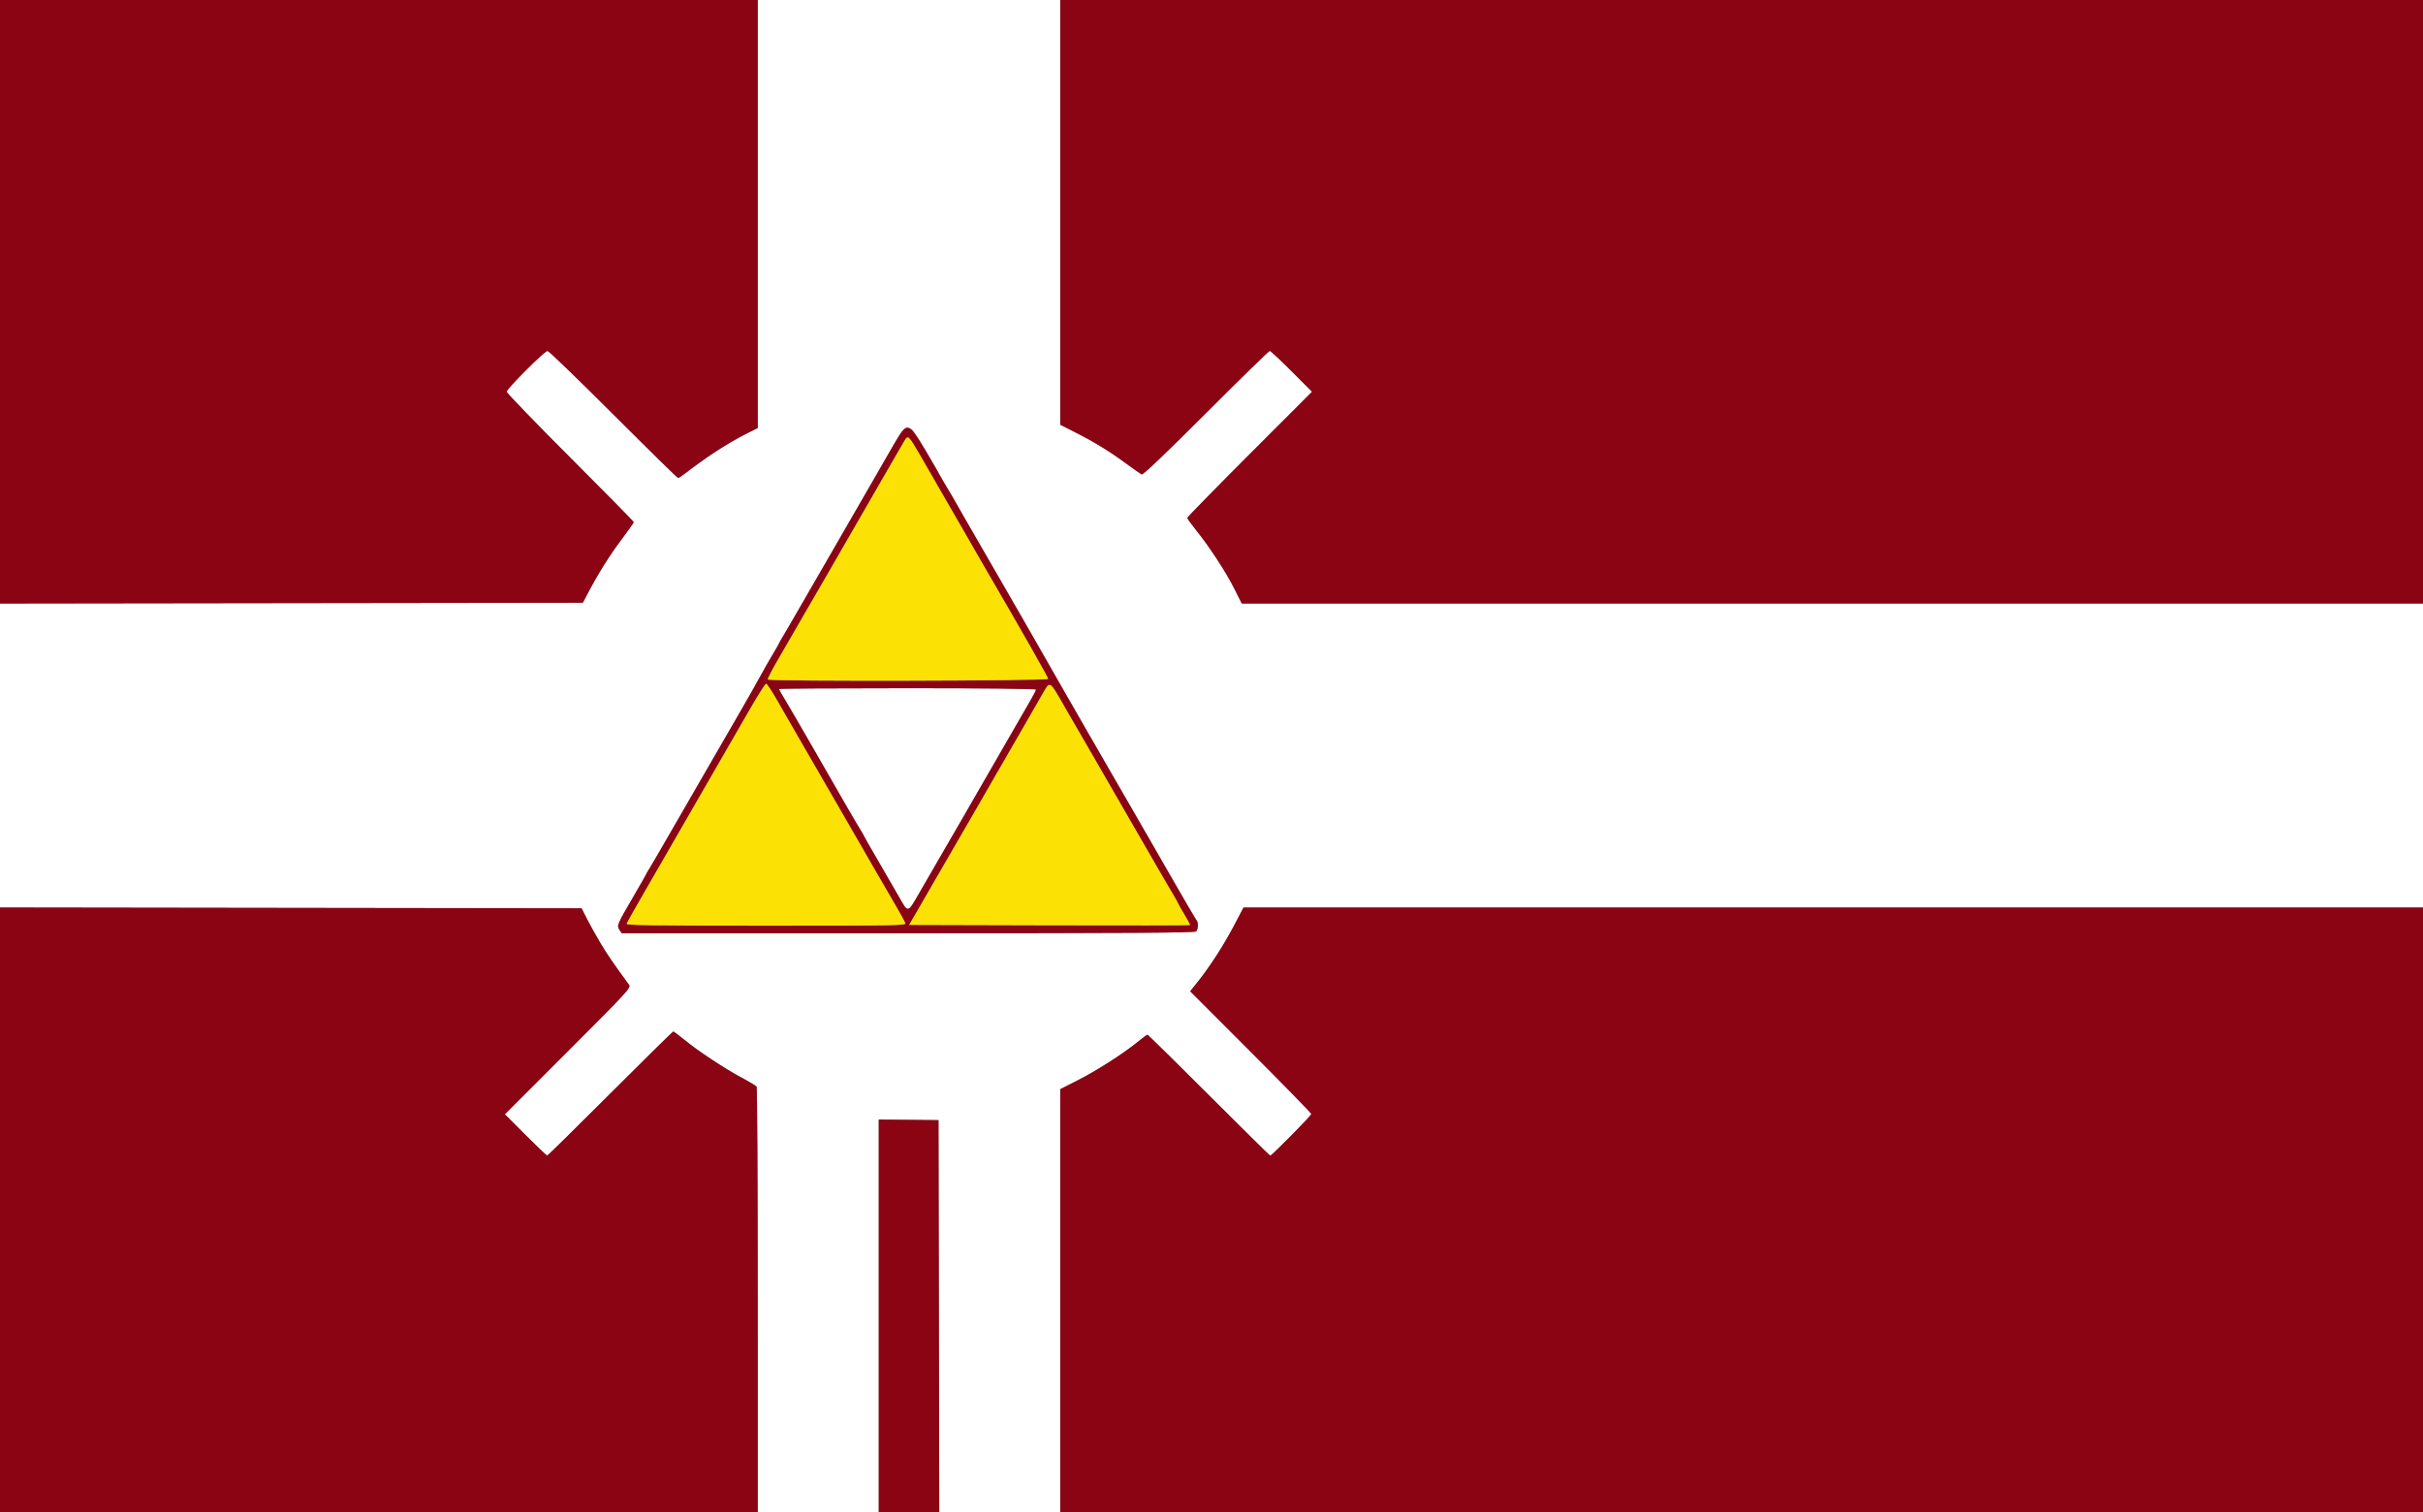 <svg id="svg" version="1.1" xmlns="http://www.w3.org/2000/svg" xmlns:xlink="http://www.w3.org/1999/xlink" width="400" height="249.609" viewBox="0, 0, 400,249.609"><rect x="0" y="0" width="400" height="249.609" fill="#808080" stroke="none"/><g id="svgg"><path id="path0" d="M125.094 35.328 L 125.094 70.655 123.283 71.561 C 120.637 72.884,118.094 74.485,114.917 76.828 C 113.371 77.968,112.022 78.901,111.919 78.901 C 111.817 78.901,107.015 74.182,101.248 68.414 C 95.482 62.647,90.593 57.928,90.385 57.928 C 89.894 57.928,83.645 64.183,83.645 64.674 C 83.645 64.878,88.365 69.764,94.132 75.531 C 99.900 81.297,104.619 86.096,104.619 86.196 C 104.619 86.295,103.715 87.577,102.610 89.045 C 100.614 91.696,98.694 94.765,97.084 97.878 L 96.244 99.501 48.122 99.564 L 0.000 99.627 0.000 124.719 L 0.000 149.811 48.002 149.875 L 96.005 149.938 96.959 151.810 C 97.483 152.840,98.488 154.638,99.191 155.805 C 100.279 157.613,101.062 158.753,103.851 162.594 C 104.183 163.052,103.540 163.749,93.775 173.516 L 83.345 183.948 86.753 187.355 C 88.628 189.229,90.241 190.762,90.338 190.762 C 90.435 190.762,95.120 186.155,100.749 180.524 C 106.378 174.894,111.059 170.287,111.152 170.287 C 111.244 170.287,112.087 170.918,113.026 171.688 C 115.263 173.525,119.658 176.427,122.472 177.925 C 123.708 178.583,124.802 179.241,124.903 179.386 C 125.003 179.532,125.088 195.409,125.090 214.669 L 125.094 249.688 135.081 249.688 L 145.069 249.688 145.069 217.254 L 145.069 184.821 150.000 184.861 L 154.931 184.902 154.995 217.295 L 155.058 249.688 165.045 249.688 L 175.031 249.688 175.031 214.741 L 175.031 179.795 178.034 178.264 C 181.095 176.703,185.640 173.803,187.729 172.079 C 188.367 171.552,189.032 171.037,189.208 170.935 C 189.421 170.810,192.571 173.788,198.736 179.944 C 203.801 185.001,208.350 189.528,208.846 190.004 L 209.748 190.869 213.114 187.511 C 214.965 185.663,216.479 184.038,216.479 183.900 C 216.479 183.761,211.979 179.146,206.479 173.645 L 196.478 163.642 197.766 162.033 C 199.747 159.558,202.052 155.980,203.747 152.747 L 205.285 149.813 302.643 149.813 L 400.000 149.813 400.000 124.719 L 400.000 99.625 302.499 99.625 L 204.998 99.625 203.747 97.131 C 202.378 94.404,199.605 90.169,197.407 87.448 C 196.636 86.494,196.005 85.613,196.005 85.492 C 196.005 85.370,200.639 80.636,206.302 74.971 L 216.600 64.672 213.235 61.300 C 211.384 59.445,209.756 57.928,209.618 57.928 C 209.479 57.928,204.741 62.551,199.090 68.201 C 192.352 74.937,188.698 78.420,188.477 78.316 C 188.292 78.229,187.075 77.376,185.774 76.421 C 183.043 74.417,180.606 72.934,177.341 71.289 L 175.031 70.126 175.031 35.063 L 175.031 0.000 150.062 0.000 L 125.094 0.000 125.094 35.328 M150.618 70.974 C 150.945 71.228,155.056 78.024,155.056 78.309 C 155.056 78.356,155.487 79.097,156.013 79.958 C 156.539 80.819,157.252 82.029,157.596 82.647 C 158.177 83.689,159.362 85.741,163.866 93.508 C 164.821 95.156,165.828 96.898,166.103 97.378 C 166.377 97.859,168.091 100.836,169.910 103.995 C 171.730 107.154,173.720 110.637,174.332 111.735 C 175.440 113.725,181.806 124.793,186.897 133.583 C 188.369 136.124,191.314 141.236,193.442 144.944 C 195.570 148.652,197.410 151.792,197.532 151.923 C 197.852 152.266,197.803 153.408,197.453 153.758 C 197.222 153.989,186.318 154.057,149.893 154.057 L 102.633 154.057 102.224 153.433 C 101.824 152.823,101.858 152.734,103.779 149.387 C 104.859 147.505,106.034 145.454,106.390 144.830 C 106.745 144.206,108.143 141.785,109.495 139.451 C 121.769 118.262,124.373 113.741,125.529 111.610 C 126.014 110.718,126.777 109.370,127.225 108.614 C 127.673 107.859,128.258 106.848,128.525 106.367 C 129.153 105.240,134.239 96.427,135.947 93.508 C 136.670 92.272,139.037 88.171,141.206 84.395 C 147.527 73.390,147.997 72.583,148.670 71.598 C 149.332 70.628,149.928 70.437,150.618 70.974 M128.589 113.737 C 128.589 113.808,129.082 114.679,129.685 115.672 C 130.288 116.665,131.844 119.332,133.142 121.598 C 138.290 130.581,141.424 135.999,141.984 136.886 C 142.307 137.399,142.572 137.860,142.572 137.911 C 142.572 137.962,143.613 139.790,144.886 141.973 C 146.160 144.156,147.761 146.925,148.444 148.126 C 149.950 150.770,149.807 150.805,151.829 147.295 C 152.733 145.727,154.741 142.253,156.293 139.576 C 157.844 136.898,160.149 132.909,161.414 130.712 C 166.512 121.857,168.666 118.130,169.823 116.160 C 170.490 115.022,171.036 113.983,171.036 113.850 C 171.036 113.696,163.347 113.608,149.813 113.608 C 138.140 113.608,128.589 113.666,128.589 113.737 " stroke="none" fill="#ffffff" fill-rule="evenodd"></path><path id="path1" d="M-0.000 49.813 L -0.000 99.627 48.103 99.564 L 96.205 99.501 97.065 97.878 C 98.815 94.573,100.654 91.643,102.610 89.045 C 103.715 87.577,104.619 86.295,104.619 86.196 C 104.619 86.096,99.900 81.297,94.132 75.531 C 88.365 69.764,83.645 64.875,83.645 64.667 C 83.645 64.177,89.901 57.928,90.392 57.928 C 90.596 57.928,95.482 62.647,101.248 68.414 C 107.015 74.182,111.834 78.901,111.958 78.901 C 112.082 78.901,112.644 78.531,113.208 78.078 C 116.082 75.768,120.213 73.096,123.283 71.561 L 125.094 70.655 125.094 35.328 L 125.094 0.000 62.547 0.000 L 0.000 0.000 -0.000 49.813 M175.031 35.057 L 175.031 70.114 177.288 71.251 C 180.497 72.867,183.050 74.422,185.774 76.421 C 187.075 77.376,188.292 78.229,188.477 78.316 C 188.698 78.420,192.352 74.937,199.090 68.201 C 204.741 62.551,209.479 57.928,209.618 57.928 C 209.756 57.928,211.384 59.445,213.235 61.300 L 216.600 64.672 206.302 74.971 C 200.639 80.636,196.005 85.370,196.005 85.492 C 196.005 85.613,196.636 86.494,197.407 87.448 C 199.605 90.169,202.378 94.404,203.747 97.131 L 204.998 99.625 302.499 99.625 L 400.000 99.625 400.000 49.813 L 400.000 0.000 287.516 0.000 L 175.031 0.000 175.031 35.057 M148.998 71.099 C 148.781 71.339,148.222 72.210,147.754 73.034 C 147.286 73.858,145.831 76.386,144.521 78.652 C 141.965 83.070,137.285 91.182,132.637 99.251 C 131.055 101.998,129.497 104.664,129.175 105.176 C 128.853 105.688,128.589 106.164,128.589 106.233 C 128.589 106.302,128.160 107.062,127.636 107.923 C 127.112 108.784,126.226 110.331,125.667 111.361 C 125.109 112.391,123.810 114.694,122.781 116.479 C 120.545 120.361,116.011 128.213,113.410 132.709 C 112.377 134.494,110.706 137.391,109.697 139.146 C 108.687 140.901,107.582 142.781,107.239 143.324 C 106.897 143.866,106.617 144.356,106.617 144.412 C 106.617 144.468,105.702 146.072,104.585 147.975 C 101.929 152.498,101.791 152.830,102.274 153.520 L 102.650 154.057 149.902 154.057 C 186.320 154.057,197.222 153.989,197.453 153.758 C 197.803 153.408,197.852 152.266,197.531 151.923 C 197.409 151.792,195.794 149.045,193.942 145.818 C 189.993 138.935,186.480 132.844,181.487 124.220 C 179.499 120.787,177.075 116.573,176.101 114.856 C 172.882 109.185,164.900 95.295,160.176 87.141 C 159.102 85.287,157.945 83.265,157.605 82.647 C 157.265 82.029,156.903 81.411,156.800 81.273 C 156.698 81.136,155.358 78.833,153.823 76.155 C 150.547 70.440,150.054 69.924,148.998 71.099 M151.721 74.853 C 154.351 79.442,161.533 91.902,162.905 94.257 C 168.674 104.159,173.034 111.825,173.034 112.068 C 173.034 112.401,126.961 112.505,126.755 112.172 C 126.692 112.069,127.425 110.637,128.386 108.989 C 129.346 107.341,130.397 105.520,130.722 104.943 C 131.047 104.366,132.326 102.155,133.566 100.030 C 134.805 97.905,136.029 95.792,136.287 95.336 C 136.544 94.880,138.250 91.923,140.077 88.764 C 141.904 85.605,144.691 80.774,146.270 78.027 C 149.810 71.872,149.631 72.158,149.935 72.169 C 150.074 72.174,150.877 73.382,151.721 74.853 M128.321 115.668 C 129.199 117.213,131.059 120.443,132.456 122.846 C 133.853 125.250,136.775 130.306,138.950 134.082 C 143.331 141.690,145.647 145.696,147.830 149.438 C 148.631 150.811,149.361 152.132,149.452 152.372 C 149.608 152.786,148.410 152.809,126.467 152.809 C 107.108 152.809,103.339 152.754,103.447 152.471 C 103.518 152.285,104.836 149.954,106.375 147.290 C 114.011 134.077,120.797 122.311,123.676 117.294 C 125.074 114.858,126.332 112.864,126.472 112.862 C 126.612 112.860,127.444 114.123,128.321 115.668 M174.347 114.295 C 174.815 115.084,175.878 116.910,176.710 118.352 C 177.542 119.794,179.395 122.996,180.828 125.468 C 182.261 127.940,185.437 133.446,187.887 137.703 C 190.337 141.960,192.829 146.256,193.424 147.249 C 194.020 148.242,194.507 149.111,194.507 149.180 C 194.507 149.248,194.963 150.049,195.520 150.959 C 196.077 151.870,196.488 152.659,196.434 152.713 C 196.380 152.767,185.929 152.783,173.209 152.748 L 150.083 152.684 151.102 150.936 C 153.499 146.824,169.040 119.918,170.291 117.714 C 173.453 112.142,173.199 112.356,174.347 114.295 M171.036 113.831 C 171.036 114.044,170.062 115.770,165.665 123.346 C 164.589 125.200,162.905 128.121,161.921 129.838 C 160.938 131.554,159.515 134.026,158.759 135.331 C 158.003 136.635,156.505 139.220,155.430 141.074 C 154.356 142.928,152.736 145.728,151.832 147.296 C 149.807 150.806,149.950 150.771,148.444 148.126 C 147.761 146.925,146.160 144.156,144.886 141.973 C 143.613 139.790,142.572 137.962,142.572 137.911 C 142.572 137.860,142.290 137.372,141.946 136.827 C 141.351 135.883,140.252 133.983,133.644 122.472 C 132.067 119.725,130.285 116.665,129.683 115.672 C 129.082 114.679,128.589 113.808,128.589 113.737 C 128.589 113.666,138.140 113.608,149.813 113.608 C 162.104 113.608,171.036 113.702,171.036 113.831 M0.000 199.750 L 0.000 249.688 62.547 249.688 L 125.094 249.688 125.090 214.669 C 125.088 195.409,125.003 179.532,124.903 179.386 C 124.802 179.241,123.708 178.583,122.472 177.925 C 119.658 176.427,115.263 173.525,113.026 171.688 C 112.087 170.918,111.244 170.287,111.152 170.287 C 111.059 170.287,106.378 174.894,100.749 180.524 C 95.120 186.155,90.430 190.762,90.327 190.762 C 90.224 190.762,88.611 189.228,86.743 187.354 L 83.347 183.946 93.776 173.515 C 103.540 163.749,104.183 163.052,103.851 162.594 C 101.062 158.753,100.279 157.613,99.191 155.805 C 98.488 154.638,97.483 152.840,96.959 151.810 L 96.005 149.938 48.002 149.875 L 0.000 149.811 0.000 199.750 M203.747 152.747 C 202.052 155.980,199.747 159.558,197.766 162.033 L 196.478 163.642 206.479 173.645 C 211.979 179.146,216.479 183.758,216.479 183.893 C 216.479 184.167,209.968 190.762,209.697 190.762 C 209.602 190.762,205.033 186.267,199.544 180.774 C 194.055 175.281,189.510 170.787,189.445 170.787 C 189.380 170.787,188.611 171.361,187.735 172.064 C 185.213 174.085,180.894 176.845,177.840 178.384 L 175.031 179.801 175.031 214.744 L 175.031 249.688 287.516 249.688 L 400.000 249.688 400.000 199.750 L 400.000 149.813 302.643 149.813 L 205.285 149.813 203.747 152.747 M145.069 217.253 L 145.069 249.688 150.063 249.688 L 155.058 249.688 154.995 217.302 L 154.931 184.916 150.000 184.867 L 145.069 184.818 145.069 217.253 " stroke="none" fill="#8b0414" fill-rule="evenodd"></path><path id="path2" d="M149.412 72.597 C 149.264 72.837,147.850 75.281,146.270 78.027 C 144.691 80.774,141.904 85.605,140.077 88.764 C 138.250 91.923,136.544 94.880,136.287 95.336 C 136.029 95.792,134.805 97.905,133.566 100.030 C 132.326 102.155,131.047 104.366,130.722 104.943 C 130.397 105.520,129.346 107.341,128.386 108.989 C 127.425 110.637,126.692 112.069,126.755 112.172 C 126.961 112.505,173.034 112.401,173.034 112.068 C 173.034 111.825,168.674 104.159,162.905 94.257 C 161.533 91.902,154.351 79.442,151.721 74.853 C 150.145 72.105,149.879 71.844,149.412 72.597 M123.676 117.294 C 120.797 122.311,114.011 134.077,106.375 147.290 C 104.836 149.954,103.518 152.285,103.447 152.471 C 103.339 152.754,107.108 152.809,126.467 152.809 C 148.410 152.809,149.608 152.786,149.452 152.372 C 149.361 152.132,148.631 150.811,147.830 149.438 C 145.647 145.696,143.331 141.690,138.950 134.082 C 136.775 130.306,133.853 125.250,132.456 122.846 C 131.059 120.443,129.199 117.213,128.321 115.668 C 127.444 114.123,126.612 112.860,126.472 112.862 C 126.332 112.864,125.074 114.858,123.676 117.294 M171.913 114.905 C 171.259 116.030,170.529 117.294,170.291 117.714 C 169.040 119.918,153.499 146.824,151.102 150.936 L 150.083 152.684 173.209 152.748 C 185.929 152.783,196.380 152.767,196.434 152.713 C 196.488 152.659,196.077 151.870,195.520 150.959 C 194.963 150.049,194.507 149.248,194.507 149.180 C 194.507 149.111,194.020 148.242,193.424 147.249 C 192.829 146.256,190.337 141.960,187.887 137.703 C 185.437 133.446,182.261 127.940,180.828 125.468 C 179.395 122.996,177.542 119.794,176.710 118.352 C 172.946 111.828,173.478 112.211,171.913 114.905 " stroke="none" fill="#fbe204" fill-rule="evenodd"></path></g></svg>